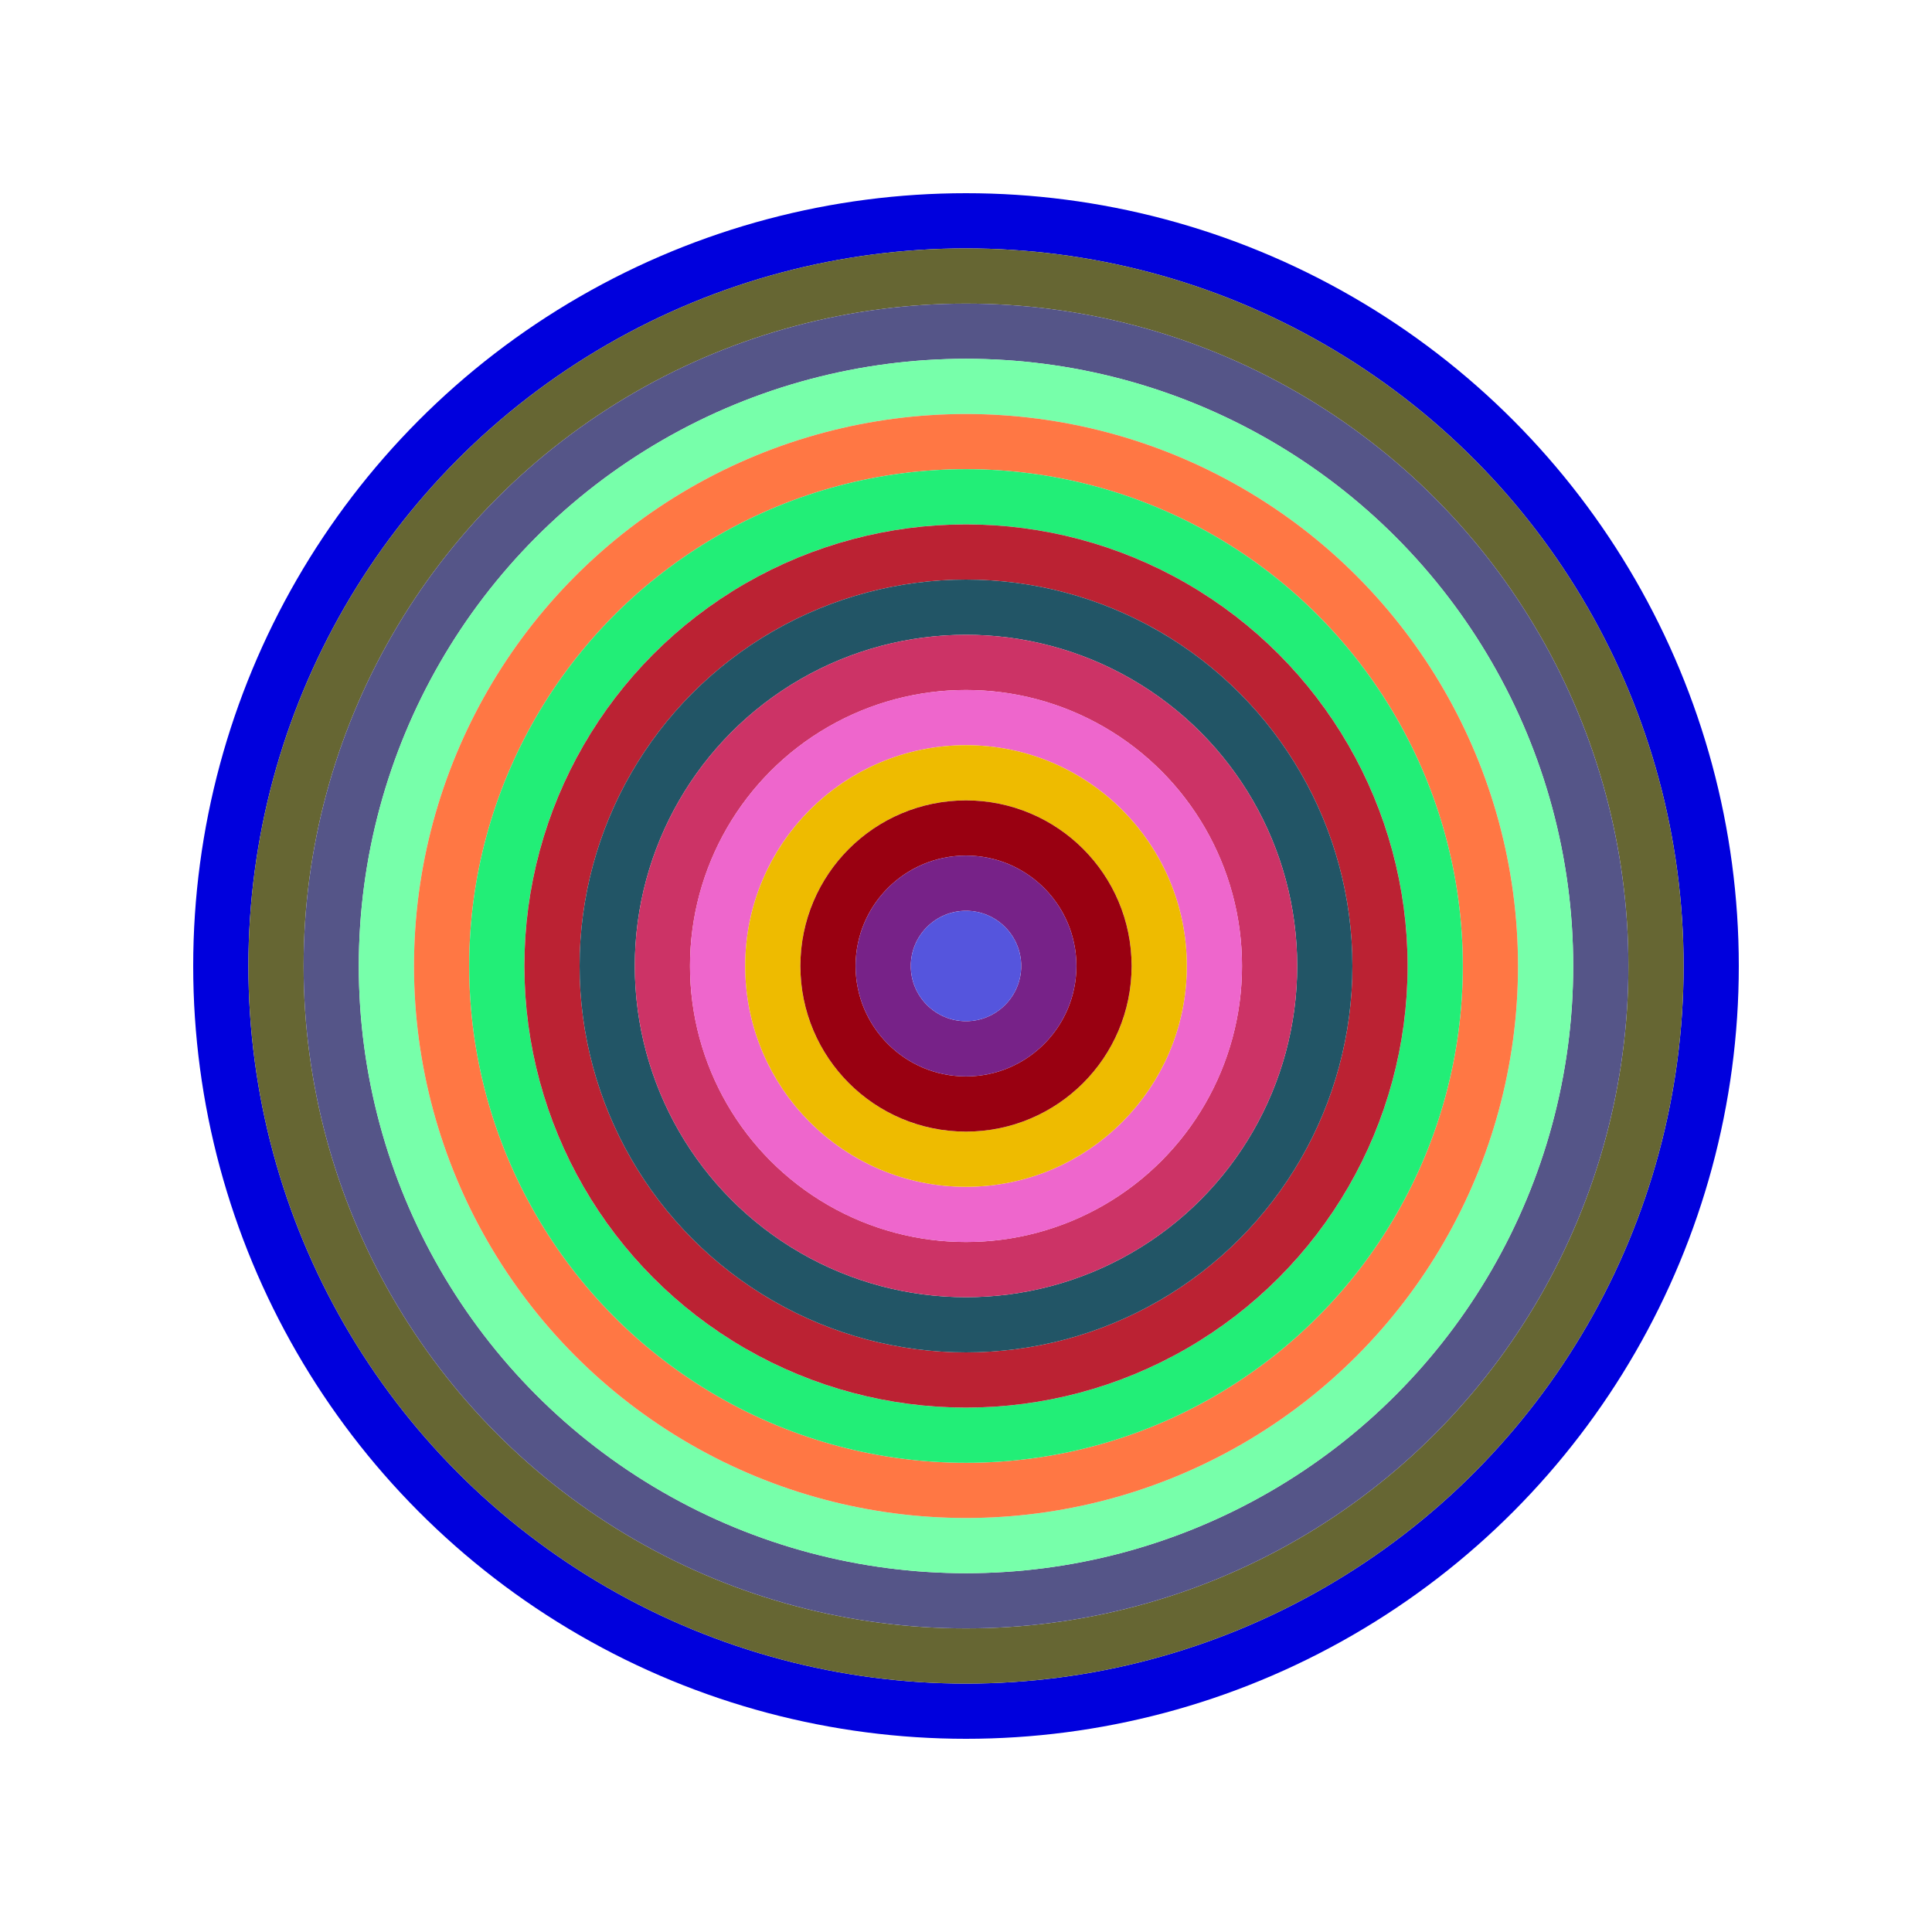 <svg id="0xD6635587FAf742e7b23256c36e6CEB090172855d" viewBox="0 0 700 700" xmlns="http://www.w3.org/2000/svg"><style>.a{stroke-width:20;}</style><g class="a" fill="none"><circle cx="350" cy="350" r="270" stroke="#00D"></circle><circle cx="350" cy="350" r="250" stroke="#663"></circle><circle cx="350" cy="350" r="230" stroke="#558"></circle><circle cx="350" cy="350" r="210" stroke="#7FA"></circle><circle cx="350" cy="350" r="190" stroke="#f74"></circle><circle cx="350" cy="350" r="170" stroke="#2e7"></circle><circle cx="350" cy="350" r="150" stroke="#b23"></circle><circle cx="350" cy="350" r="130" stroke="#256"></circle><circle cx="350" cy="350" r="110" stroke="#c36"></circle><circle cx="350" cy="350" r="90" stroke="#e6C"></circle><circle cx="350" cy="350" r="70" stroke="#EB0"></circle><circle cx="350" cy="350" r="50" stroke="#901"></circle><circle cx="350" cy="350" r="30" stroke="#728"></circle><circle cx="350" cy="350" r="10" stroke="#55d"></circle></g></svg>